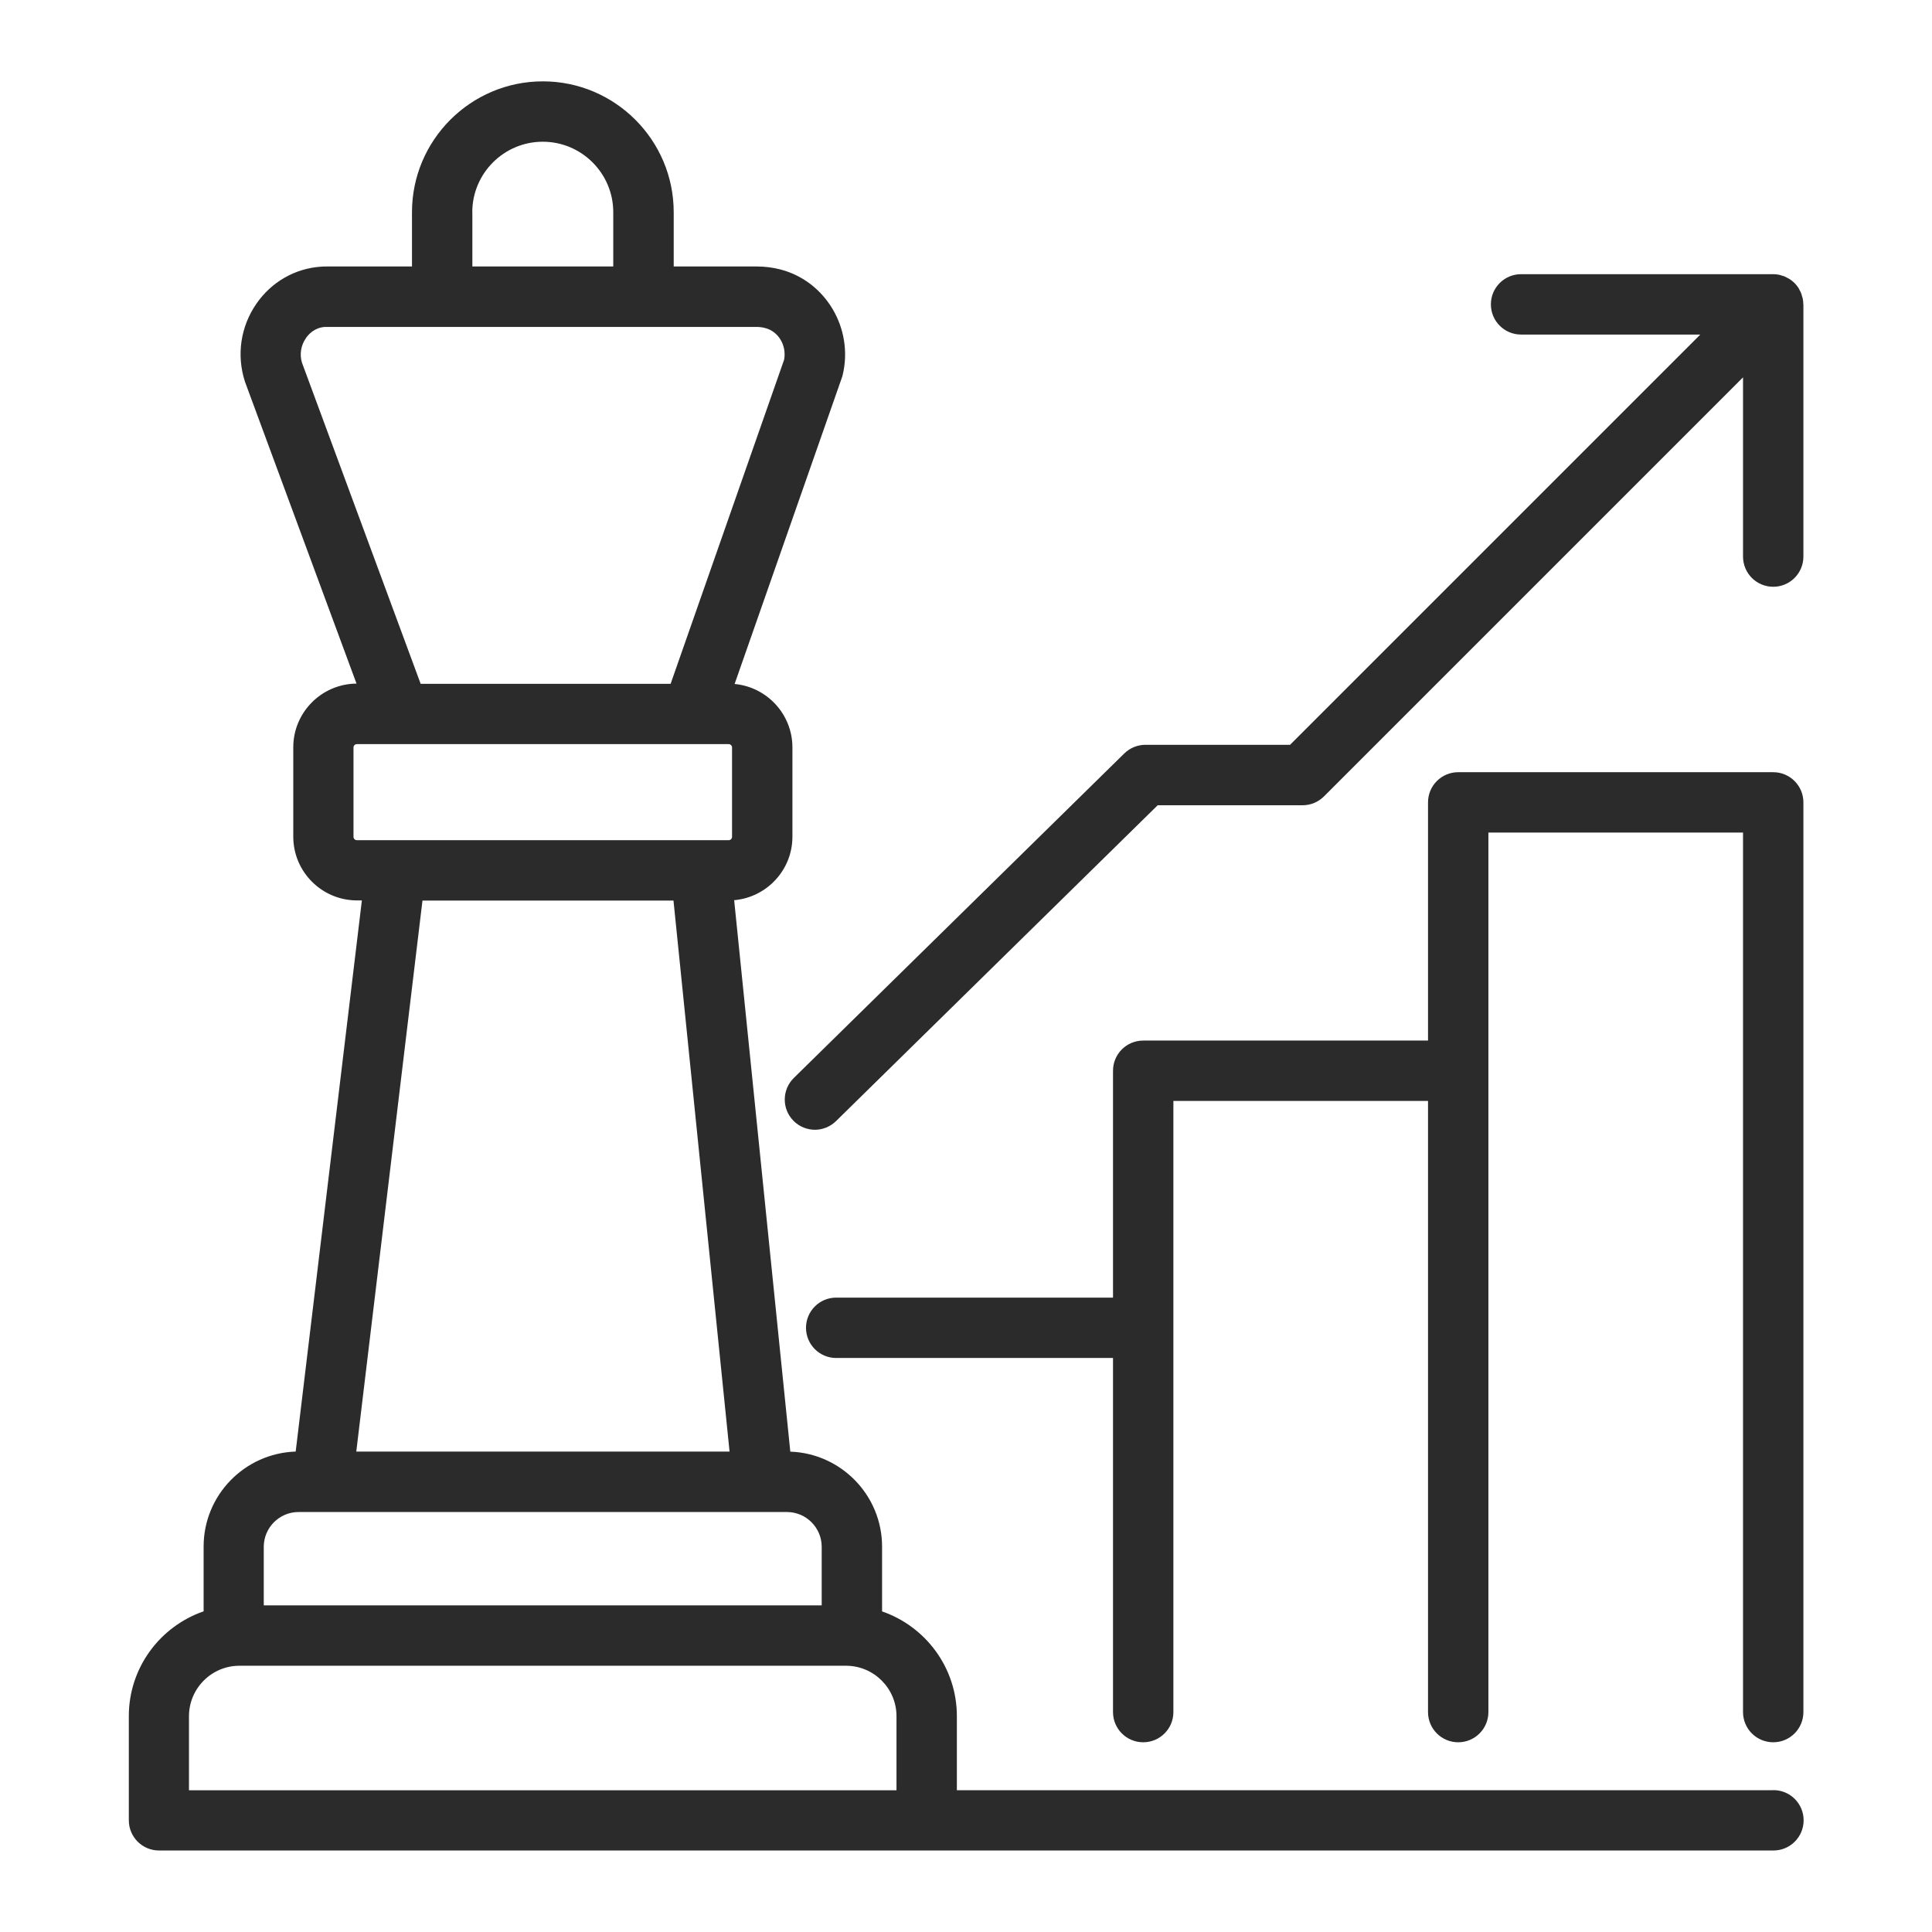 <svg width="256" height="256" viewBox="0 0 256 256" fill="none" xmlns="http://www.w3.org/2000/svg">
<path d="M234.96 237.21H126.79V227.4C126.79 220.97 122.64 215.51 116.88 213.52V204.94C116.88 198.14 111.46 192.59 104.72 192.35L97.28 119.28C101.6 118.9 105 115.28 105 110.87V99.04C105 94.65 101.63 91.03 97.34 90.63L111.55 50.05C111.6 49.92 111.64 49.78 111.67 49.64C113.11 43.52 109.41 37.27 103.43 35.71C102.4 35.44 101.33 35.31 100.27 35.31H89.27V28.12C89.27 18.56 81.49 10.78 71.93 10.78C62.37 10.78 54.59 18.56 54.59 28.12V35.31H43.39C43.13 35.31 42.88 35.31 42.6 35.33C39.1 35.55 35.95 37.36 33.95 40.28C31.88 43.3 31.33 47.03 32.44 50.52C32.46 50.58 32.48 50.64 32.5 50.69L47.24 90.58C42.61 90.62 38.86 94.39 38.86 99.03V110.86C38.86 115.52 42.65 119.31 47.31 119.31H47.95L39.18 192.34C32.42 192.56 26.98 198.11 26.98 204.93V213.51C21.22 215.5 17.07 220.96 17.07 227.39V241.2C17.07 243.41 18.86 245.2 21.07 245.2H234.99C237.2 245.2 238.99 243.41 238.99 241.2C238.99 238.99 237.2 237.2 234.99 237.2L234.96 237.21ZM62.58 28.12C62.58 22.97 66.77 18.78 71.92 18.78C77.07 18.78 81.26 22.97 81.26 28.12V35.31H62.59V28.12H62.58ZM40.53 44.81C40.88 44.29 41.69 43.41 43.05 43.32C43.15 43.32 43.26 43.32 43.37 43.32H100.25C100.64 43.32 101.03 43.37 101.4 43.47C103.16 43.93 104.25 45.78 103.9 47.66L88.86 90.61H55.74L40.01 48.05C39.68 46.95 39.87 45.78 40.52 44.83L40.53 44.81ZM46.84 110.88V99.05C46.84 98.8 47.04 98.6 47.29 98.6H96.55C96.8 98.6 97 98.8 97 99.05V110.88C97 111.13 96.8 111.33 96.55 111.33H47.29C47.04 111.33 46.84 111.13 46.84 110.88ZM89.24 119.33L96.67 192.34H47.21L55.98 119.33H89.24ZM39.56 200.35H104.27C106.81 200.35 108.88 202.42 108.88 204.96V212.72H34.95V204.96C34.95 202.42 37.02 200.35 39.56 200.35ZM25.04 227.41C25.04 223.72 28.04 220.72 31.73 220.72H112.1C115.79 220.72 118.79 223.72 118.79 227.41V237.22H25.04V227.41ZM238.96 106.32V226.86C238.96 229.07 237.17 230.86 234.96 230.86C232.75 230.86 230.96 229.07 230.96 226.86V110.32H197.22V226.86C197.22 229.07 195.43 230.86 193.22 230.86C191.01 230.86 189.22 229.07 189.22 226.86V145.88H155.48V226.86C155.48 229.07 153.69 230.86 151.48 230.86C149.27 230.86 147.48 229.07 147.48 226.86V179.94H110.8C108.59 179.94 106.8 178.15 106.8 175.94C106.8 173.73 108.59 171.94 110.8 171.94H147.48V141.88C147.48 139.67 149.27 137.88 151.48 137.88H189.22V106.32C189.22 104.11 191.01 102.32 193.22 102.32H234.96C237.17 102.32 238.96 104.11 238.96 106.32ZM238.96 40.34V73.75C238.96 75.96 237.17 77.75 234.96 77.75C232.75 77.75 230.96 75.96 230.96 73.75V50L175.43 105.53C174.68 106.28 173.66 106.7 172.6 106.7H153.4L110.78 148.55C110 149.31 108.99 149.7 107.98 149.7C106.97 149.7 105.91 149.3 105.13 148.5C103.58 146.92 103.61 144.39 105.18 142.84L148.97 99.84C149.72 99.11 150.72 98.69 151.77 98.69H170.94L225.3 44.33H201.55C199.34 44.33 197.55 42.54 197.55 40.33C197.55 38.12 199.34 36.33 201.55 36.33H234.96C235.22 36.33 235.48 36.36 235.74 36.41C235.86 36.43 235.97 36.48 236.08 36.51C236.22 36.55 236.35 36.58 236.49 36.64C236.62 36.7 236.75 36.77 236.87 36.84C236.97 36.9 237.08 36.94 237.18 37.01C237.4 37.16 237.6 37.32 237.79 37.51C237.97 37.69 238.14 37.9 238.28 38.11C238.35 38.21 238.4 38.32 238.45 38.43C238.52 38.55 238.59 38.67 238.64 38.8C238.7 38.94 238.73 39.08 238.77 39.22C238.8 39.33 238.84 39.43 238.87 39.55C238.92 39.81 238.95 40.07 238.95 40.34H238.96Z" fill="#2B2B2B"/>
</svg>
